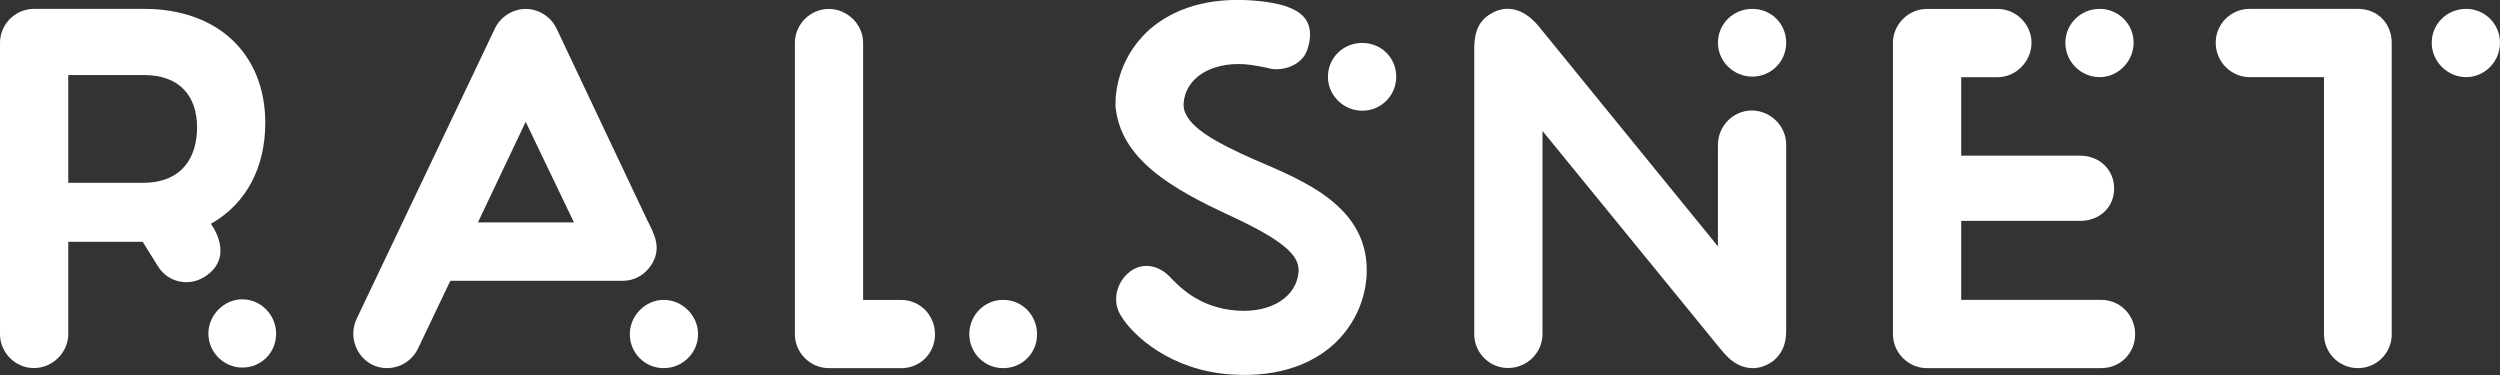 <svg width="200" height="30" viewBox="0 0 200 30" fill="none" xmlns="http://www.w3.org/2000/svg">
<rect x="0" y="0" width="200" height="30" fill="#333333" stroke="none"/>
<g clip-path="url(#clip0_11221_9570)">
<path d="M11.415 14.625H5.46V6.005H11.535C14.365 6.005 15.765 7.685 15.765 10.19C15.765 12.49 14.655 14.625 11.41 14.625H11.415ZM21.225 9.865C21.225 4.285 17.405 0.71 11.535 0.71H2.71C1.23 0.71 0 1.94 0 3.42V26.735C0 28.215 1.23 29.445 2.71 29.445C4.19 29.445 5.46 28.215 5.46 26.735V19.345H11.415L12.645 21.315C13.425 22.585 15.105 22.96 16.38 22.135C18.885 20.535 16.87 17.905 16.87 17.905C19.705 16.305 21.22 13.39 21.22 9.86L21.225 9.865Z" fill="white"/>
<path d="M19.38 29.405C17.905 29.405 16.67 28.175 16.67 26.695C16.67 25.215 17.905 23.945 19.38 23.945C20.855 23.945 22.09 25.175 22.09 26.695C22.09 28.215 20.9 29.405 19.38 29.405Z" fill="white"/>
<path d="M38.235 17.79L42.055 9.745L45.915 17.79H38.24H38.235ZM51.825 17.71L44.52 2.275C44.07 1.33 43.08 0.715 42.055 0.715C41.03 0.715 40.045 1.33 39.595 2.275L28.51 25.55C27.895 26.905 28.47 28.545 29.825 29.2C31.18 29.82 32.78 29.245 33.44 27.885L36.025 22.465H49.82C50.765 22.465 51.585 21.975 52.075 21.235C53.02 19.84 52.28 18.65 51.83 17.705L51.825 17.71Z" fill="white"/>
<path d="M55.845 26.74C55.845 28.22 54.615 29.45 53.095 29.45C51.575 29.45 50.385 28.22 50.385 26.74C50.385 25.26 51.615 23.99 53.095 23.99C54.575 23.99 55.845 25.22 55.845 26.74Z" fill="white"/>
<path d="M72.085 29.45H66.3C64.82 29.45 63.59 28.22 63.59 26.74V3.425C63.59 1.95 64.82 0.715 66.3 0.715C67.78 0.715 69.05 1.95 69.05 3.425V23.995H72.09C73.61 23.995 74.8 25.225 74.8 26.745C74.8 28.265 73.61 29.455 72.09 29.455L72.085 29.45Z" fill="white"/>
<path d="M77.545 26.74C77.545 25.22 78.735 23.99 80.255 23.99C81.775 23.99 82.965 25.22 82.965 26.74C82.965 28.26 81.775 29.45 80.255 29.45C78.735 29.45 77.545 28.22 77.545 26.74Z" fill="white"/>
<path d="M137.434 19.72V11.59C137.434 10.07 138.664 8.84 140.144 8.84C141.624 8.84 142.894 10.07 142.894 11.55V26.41C142.894 27.355 142.689 28.175 141.869 28.87C141.214 29.36 140.184 29.735 139.039 29.16C138.419 28.83 138.094 28.46 137.644 27.925L123.399 10.475V26.73C123.399 28.205 122.169 29.44 120.649 29.44C119.129 29.44 117.939 28.205 117.939 26.73V3.99C117.939 2.96 118.064 1.73 119.374 1.035C120.399 0.46 121.754 0.54 123.029 2.02L137.439 19.715L137.434 19.72Z" fill="white"/>
<path d="M142.896 3.42C142.896 4.94 141.666 6.13 140.186 6.13C138.706 6.13 137.436 4.94 137.436 3.42C137.436 1.9 138.666 0.71 140.186 0.71C141.706 0.71 142.896 1.9 142.896 3.42Z" fill="white"/>
<path d="M154.146 29.45C152.671 29.45 151.436 28.22 151.436 26.74V3.425C151.436 1.95 152.671 0.715 154.146 0.715H159.811C161.291 0.715 162.521 1.95 162.521 3.425C162.521 4.9 161.291 6.175 159.811 6.175H156.896V12.455H166.421C167.941 12.455 169.131 13.565 169.131 15.085C169.131 16.605 167.941 17.67 166.421 17.67H156.896V23.99H168.101C169.621 23.99 170.811 25.225 170.811 26.74C170.811 28.255 169.621 29.45 168.101 29.45H154.146Z" fill="white"/>
<path d="M167.98 6.17C166.46 6.17 165.23 4.94 165.23 3.42C165.23 1.9 166.465 0.71 167.98 0.71C169.495 0.71 170.69 1.94 170.69 3.42C170.69 4.9 169.46 6.17 167.98 6.17Z" fill="white"/>
<path d="M191.341 26.74C191.341 28.22 190.151 29.45 188.631 29.45C187.111 29.45 185.921 28.22 185.921 26.74V6.17H179.966C178.491 6.17 177.256 4.94 177.256 3.42C177.256 1.9 178.486 0.71 179.966 0.71H188.626C190.271 0.71 191.336 1.94 191.336 3.42V26.735L191.341 26.74Z" fill="white"/>
<path d="M199.999 3.42C199.999 4.94 198.769 6.17 197.289 6.17C195.809 6.17 194.539 4.94 194.539 3.42C194.539 1.9 195.769 0.71 197.289 0.71C198.809 0.71 199.999 1.94 199.999 3.42Z" fill="white"/>
<path d="M106.241 5.955C106.346 4.44 107.656 3.335 109.171 3.44C110.686 3.545 111.796 4.81 111.691 6.33C111.586 7.85 110.281 8.95 108.801 8.85C107.321 8.75 106.136 7.475 106.241 5.96V5.955Z" fill="white"/>
<path d="M100.45 12.815C97.085 11.325 95.25 10.225 94.775 8.915C94.705 8.7 94.675 8.485 94.69 8.265C94.825 6.26 96.85 4.955 99.595 5.14C100.215 5.18 101.37 5.425 101.37 5.425C102.37 5.765 104.15 5.35 104.6 3.94C104.97 2.75 105.02 1.33 103.155 0.61C103.155 0.61 102.28 0.18 100.11 0.03C95.89 -0.255 93.37 1.135 91.97 2.355C90.35 3.81 89.395 5.76 89.25 7.89C89.24 8.085 89.24 8.49 89.24 8.49C89.625 12.755 93.775 15.11 98.465 17.28C102.615 19.21 103.975 20.415 103.885 21.725C103.75 23.73 101.725 25.035 98.98 24.85C95.825 24.635 94.225 22.795 93.53 22.09C92.565 21.12 91.1 20.895 90.035 22.06C89.23 22.95 89.02 24.255 89.69 25.285C90.65 26.87 93.675 29.63 98.465 29.955C102.685 30.24 105.205 28.85 106.605 27.63C108.225 26.175 109.18 24.225 109.325 22.095C109.665 16.48 104.13 14.415 100.455 12.81L100.45 12.815Z" fill="white"/>
</g>
<defs>
<clipPath id="clip0_11221_9570">
<rect width="200" height="30" fill="white"/>
</clipPath>
</defs>
</svg>
